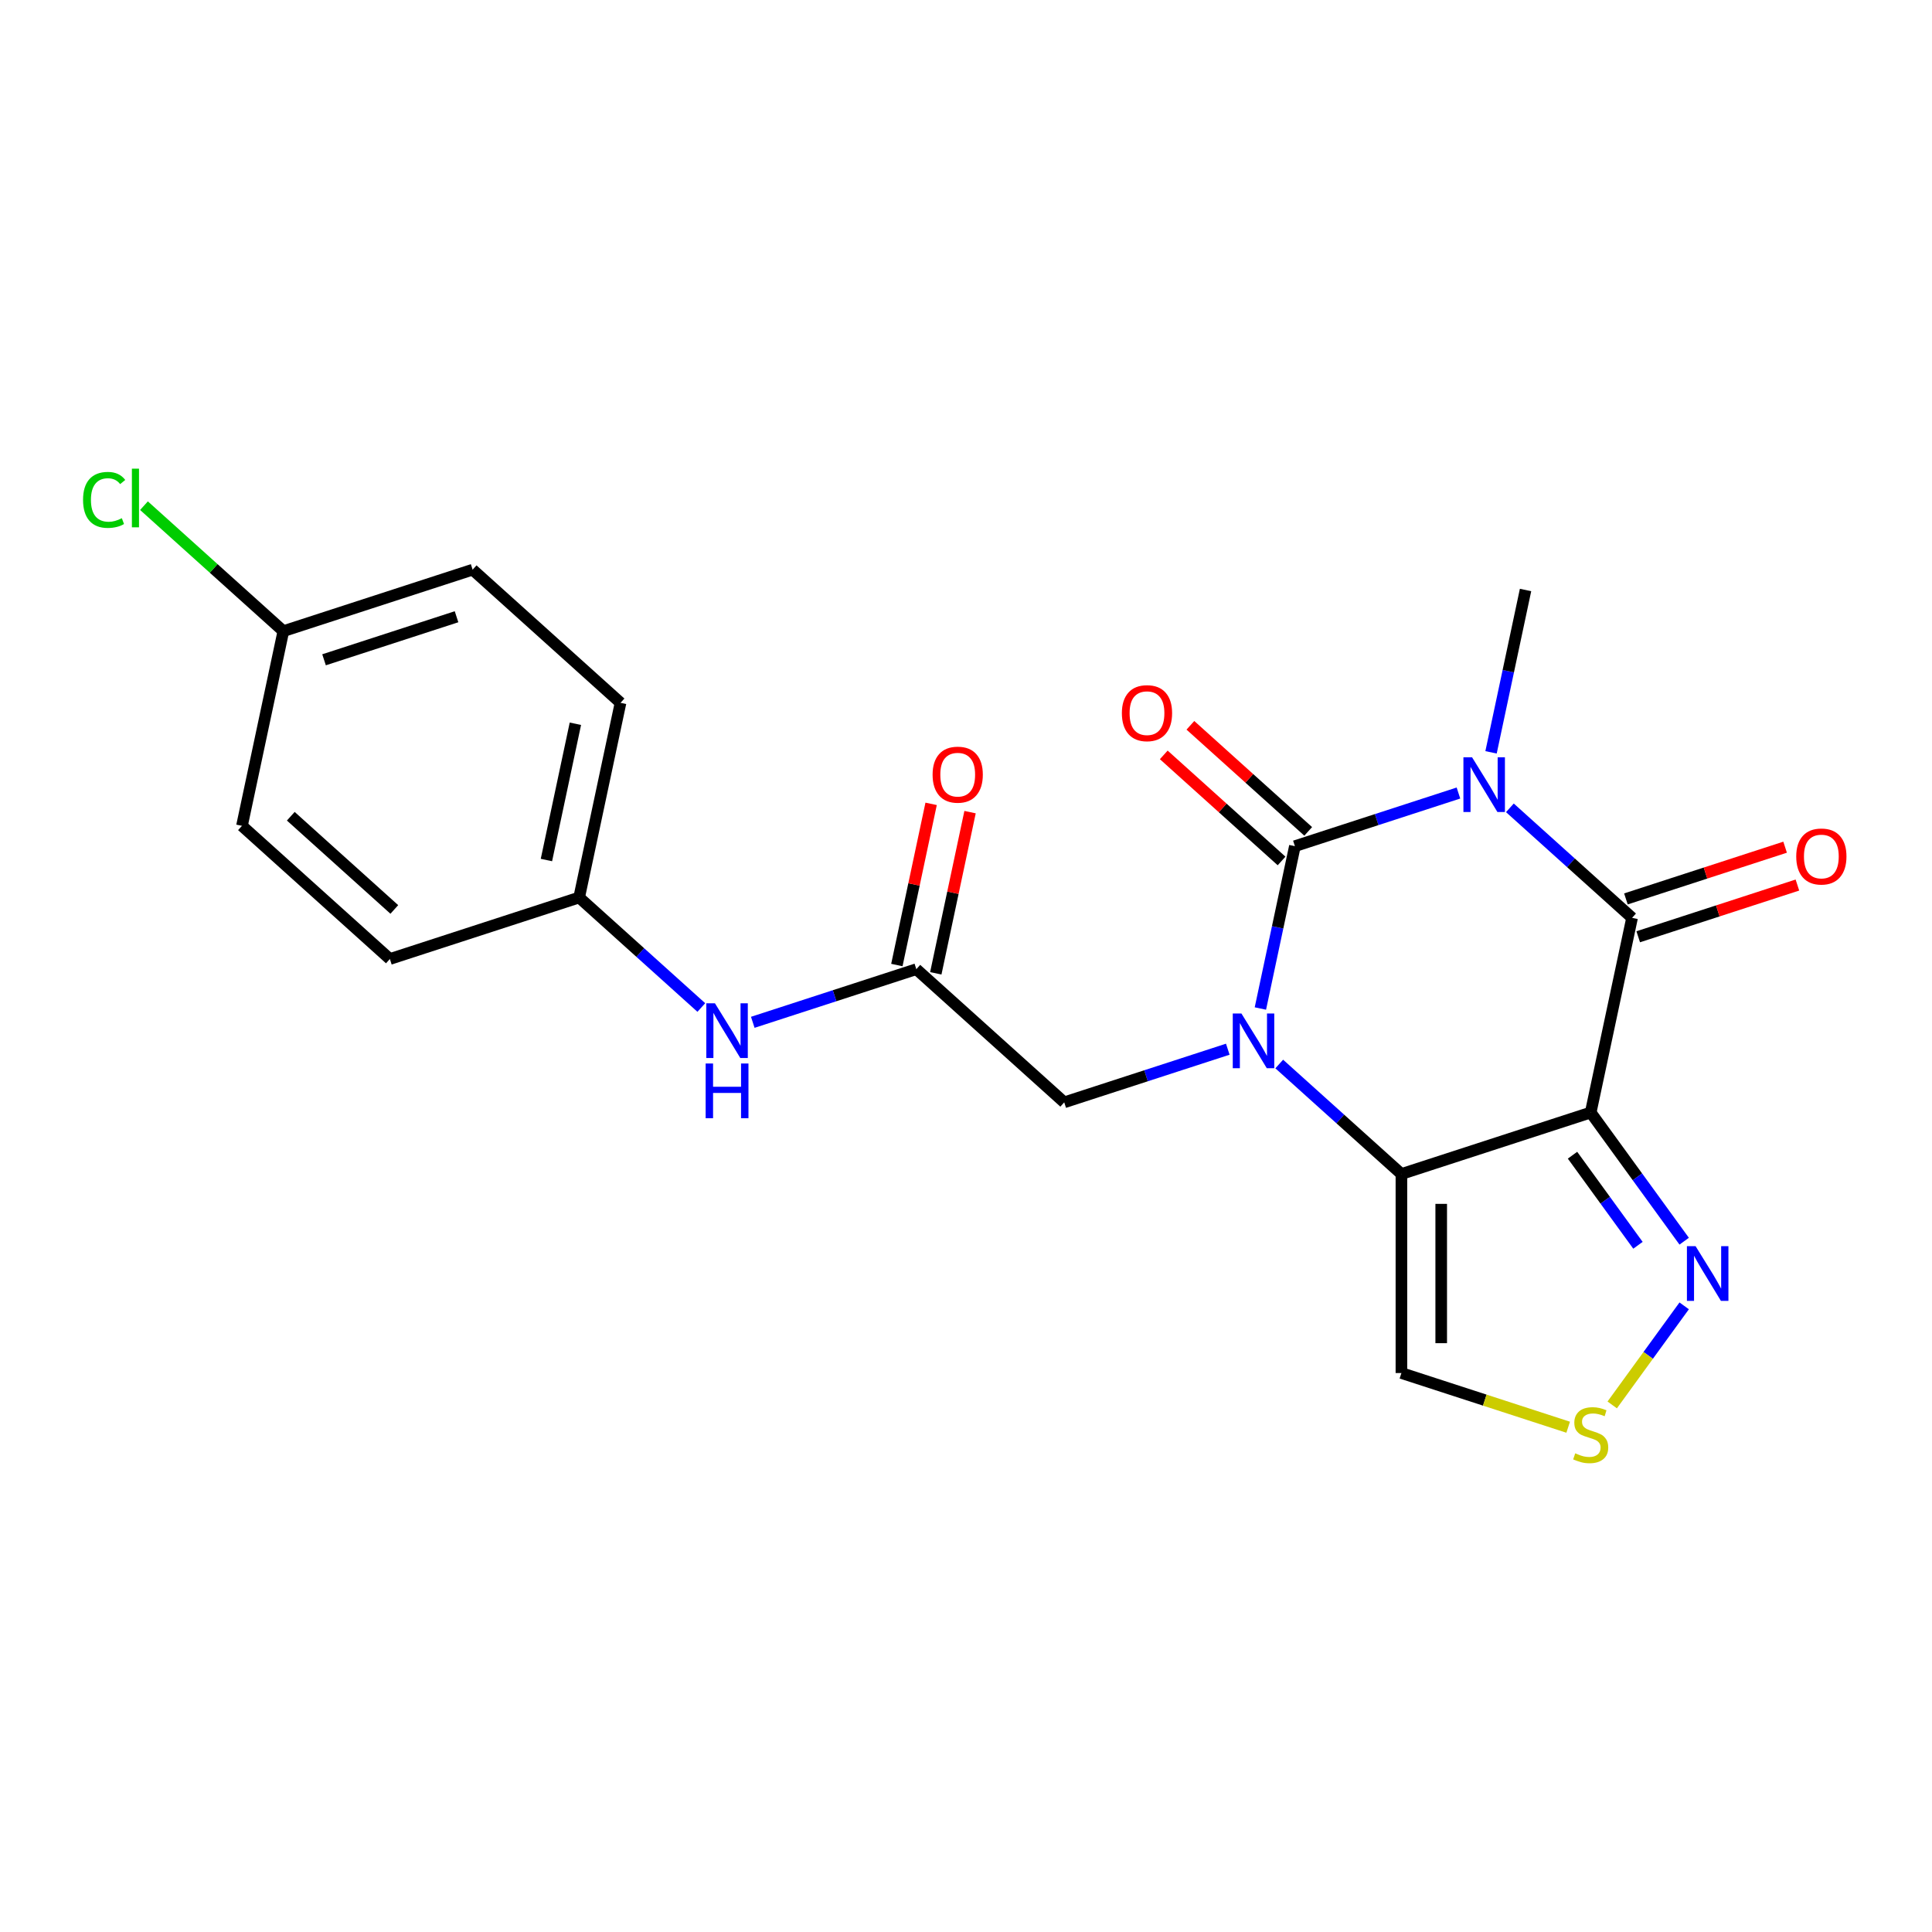 <?xml version='1.0' encoding='iso-8859-1'?>
<svg version='1.1' baseProfile='full'
              xmlns='http://www.w3.org/2000/svg'
                      xmlns:rdkit='http://www.rdkit.org/xml'
                      xmlns:xlink='http://www.w3.org/1999/xlink'
                  xml:space='preserve'
width='1000px' height='1000px' viewBox='0 0 1000 1000'>
<!-- END OF HEADER -->
<rect style='opacity:1.0;fill:#FFFFFF;stroke:none' width='1000' height='1000' x='0' y='0'> </rect>
<path class='bond-1' d='M 754.889,410.471 L 712.561,424.224' style='fill:none;fill-rule:evenodd;stroke:#0000FF;stroke-width:6px;stroke-linecap:butt;stroke-linejoin:miter;stroke-opacity:1' />
<path class='bond-1' d='M 712.561,424.224 L 670.233,437.977' style='fill:none;fill-rule:evenodd;stroke:#000000;stroke-width:6px;stroke-linecap:butt;stroke-linejoin:miter;stroke-opacity:1' />
<path class='bond-4' d='M 781.519,418.134 L 813.138,446.604' style='fill:none;fill-rule:evenodd;stroke:#0000FF;stroke-width:6px;stroke-linecap:butt;stroke-linejoin:miter;stroke-opacity:1' />
<path class='bond-4' d='M 813.138,446.604 L 844.757,475.074' style='fill:none;fill-rule:evenodd;stroke:#000000;stroke-width:6px;stroke-linecap:butt;stroke-linejoin:miter;stroke-opacity:1' />
<path class='bond-14' d='M 771.761,389.409 L 780.691,347.396' style='fill:none;fill-rule:evenodd;stroke:#0000FF;stroke-width:6px;stroke-linecap:butt;stroke-linejoin:miter;stroke-opacity:1' />
<path class='bond-14' d='M 780.691,347.396 L 789.621,305.383' style='fill:none;fill-rule:evenodd;stroke:#000000;stroke-width:6px;stroke-linecap:butt;stroke-linejoin:miter;stroke-opacity:1' />
<path class='bond-0' d='M 652.373,522.004 L 661.303,479.99' style='fill:none;fill-rule:evenodd;stroke:#0000FF;stroke-width:6px;stroke-linecap:butt;stroke-linejoin:miter;stroke-opacity:1' />
<path class='bond-0' d='M 661.303,479.99 L 670.233,437.977' style='fill:none;fill-rule:evenodd;stroke:#000000;stroke-width:6px;stroke-linecap:butt;stroke-linejoin:miter;stroke-opacity:1' />
<path class='bond-8' d='M 635.5,543.065 L 593.173,556.818' style='fill:none;fill-rule:evenodd;stroke:#0000FF;stroke-width:6px;stroke-linecap:butt;stroke-linejoin:miter;stroke-opacity:1' />
<path class='bond-8' d='M 593.173,556.818 L 550.845,570.572' style='fill:none;fill-rule:evenodd;stroke:#000000;stroke-width:6px;stroke-linecap:butt;stroke-linejoin:miter;stroke-opacity:1' />
<path class='bond-22' d='M 662.131,550.728 L 693.75,579.198' style='fill:none;fill-rule:evenodd;stroke:#0000FF;stroke-width:6px;stroke-linecap:butt;stroke-linejoin:miter;stroke-opacity:1' />
<path class='bond-22' d='M 693.75,579.198 L 725.369,607.668' style='fill:none;fill-rule:evenodd;stroke:#000000;stroke-width:6px;stroke-linecap:butt;stroke-linejoin:miter;stroke-opacity:1' />
<path class='bond-10' d='M 677.126,430.322 L 646.637,402.87' style='fill:none;fill-rule:evenodd;stroke:#000000;stroke-width:6px;stroke-linecap:butt;stroke-linejoin:miter;stroke-opacity:1' />
<path class='bond-10' d='M 646.637,402.87 L 616.148,375.417' style='fill:none;fill-rule:evenodd;stroke:#FF0000;stroke-width:6px;stroke-linecap:butt;stroke-linejoin:miter;stroke-opacity:1' />
<path class='bond-10' d='M 663.34,445.633 L 632.851,418.18' style='fill:none;fill-rule:evenodd;stroke:#000000;stroke-width:6px;stroke-linecap:butt;stroke-linejoin:miter;stroke-opacity:1' />
<path class='bond-10' d='M 632.851,418.18 L 602.362,390.728' style='fill:none;fill-rule:evenodd;stroke:#FF0000;stroke-width:6px;stroke-linecap:butt;stroke-linejoin:miter;stroke-opacity:1' />
<path class='bond-2' d='M 823.34,575.835 L 844.757,475.074' style='fill:none;fill-rule:evenodd;stroke:#000000;stroke-width:6px;stroke-linecap:butt;stroke-linejoin:miter;stroke-opacity:1' />
<path class='bond-3' d='M 823.34,575.835 L 725.369,607.668' style='fill:none;fill-rule:evenodd;stroke:#000000;stroke-width:6px;stroke-linecap:butt;stroke-linejoin:miter;stroke-opacity:1' />
<path class='bond-5' d='M 823.34,575.835 L 847.535,609.137' style='fill:none;fill-rule:evenodd;stroke:#000000;stroke-width:6px;stroke-linecap:butt;stroke-linejoin:miter;stroke-opacity:1' />
<path class='bond-5' d='M 847.535,609.137 L 871.73,642.439' style='fill:none;fill-rule:evenodd;stroke:#0000FF;stroke-width:6px;stroke-linecap:butt;stroke-linejoin:miter;stroke-opacity:1' />
<path class='bond-5' d='M 813.93,597.935 L 830.867,621.247' style='fill:none;fill-rule:evenodd;stroke:#000000;stroke-width:6px;stroke-linecap:butt;stroke-linejoin:miter;stroke-opacity:1' />
<path class='bond-5' d='M 830.867,621.247 L 847.804,644.558' style='fill:none;fill-rule:evenodd;stroke:#0000FF;stroke-width:6px;stroke-linecap:butt;stroke-linejoin:miter;stroke-opacity:1' />
<path class='bond-6' d='M 725.369,607.668 L 725.369,710.68' style='fill:none;fill-rule:evenodd;stroke:#000000;stroke-width:6px;stroke-linecap:butt;stroke-linejoin:miter;stroke-opacity:1' />
<path class='bond-6' d='M 745.971,623.12 L 745.971,695.228' style='fill:none;fill-rule:evenodd;stroke:#000000;stroke-width:6px;stroke-linecap:butt;stroke-linejoin:miter;stroke-opacity:1' />
<path class='bond-11' d='M 847.94,484.871 L 889.138,471.485' style='fill:none;fill-rule:evenodd;stroke:#000000;stroke-width:6px;stroke-linecap:butt;stroke-linejoin:miter;stroke-opacity:1' />
<path class='bond-11' d='M 889.138,471.485 L 930.336,458.099' style='fill:none;fill-rule:evenodd;stroke:#FF0000;stroke-width:6px;stroke-linecap:butt;stroke-linejoin:miter;stroke-opacity:1' />
<path class='bond-11' d='M 841.574,465.276 L 882.772,451.891' style='fill:none;fill-rule:evenodd;stroke:#000000;stroke-width:6px;stroke-linecap:butt;stroke-linejoin:miter;stroke-opacity:1' />
<path class='bond-11' d='M 882.772,451.891 L 923.969,438.505' style='fill:none;fill-rule:evenodd;stroke:#FF0000;stroke-width:6px;stroke-linecap:butt;stroke-linejoin:miter;stroke-opacity:1' />
<path class='bond-7' d='M 871.73,675.909 L 853.104,701.546' style='fill:none;fill-rule:evenodd;stroke:#0000FF;stroke-width:6px;stroke-linecap:butt;stroke-linejoin:miter;stroke-opacity:1' />
<path class='bond-7' d='M 853.104,701.546 L 834.478,727.183' style='fill:none;fill-rule:evenodd;stroke:#CCCC00;stroke-width:6px;stroke-linecap:butt;stroke-linejoin:miter;stroke-opacity:1' />
<path class='bond-23' d='M 725.369,710.68 L 768.527,724.703' style='fill:none;fill-rule:evenodd;stroke:#000000;stroke-width:6px;stroke-linecap:butt;stroke-linejoin:miter;stroke-opacity:1' />
<path class='bond-23' d='M 768.527,724.703 L 811.684,738.726' style='fill:none;fill-rule:evenodd;stroke:#CCCC00;stroke-width:6px;stroke-linecap:butt;stroke-linejoin:miter;stroke-opacity:1' />
<path class='bond-9' d='M 550.845,570.572 L 474.291,501.643' style='fill:none;fill-rule:evenodd;stroke:#000000;stroke-width:6px;stroke-linecap:butt;stroke-linejoin:miter;stroke-opacity:1' />
<path class='bond-12' d='M 474.291,501.643 L 431.964,515.396' style='fill:none;fill-rule:evenodd;stroke:#000000;stroke-width:6px;stroke-linecap:butt;stroke-linejoin:miter;stroke-opacity:1' />
<path class='bond-12' d='M 431.964,515.396 L 389.636,529.149' style='fill:none;fill-rule:evenodd;stroke:#0000FF;stroke-width:6px;stroke-linecap:butt;stroke-linejoin:miter;stroke-opacity:1' />
<path class='bond-13' d='M 484.368,503.784 L 493.234,462.071' style='fill:none;fill-rule:evenodd;stroke:#000000;stroke-width:6px;stroke-linecap:butt;stroke-linejoin:miter;stroke-opacity:1' />
<path class='bond-13' d='M 493.234,462.071 L 502.1,420.358' style='fill:none;fill-rule:evenodd;stroke:#FF0000;stroke-width:6px;stroke-linecap:butt;stroke-linejoin:miter;stroke-opacity:1' />
<path class='bond-13' d='M 464.215,499.501 L 473.082,457.788' style='fill:none;fill-rule:evenodd;stroke:#000000;stroke-width:6px;stroke-linecap:butt;stroke-linejoin:miter;stroke-opacity:1' />
<path class='bond-13' d='M 473.082,457.788 L 481.948,416.075' style='fill:none;fill-rule:evenodd;stroke:#FF0000;stroke-width:6px;stroke-linecap:butt;stroke-linejoin:miter;stroke-opacity:1' />
<path class='bond-15' d='M 363.005,521.486 L 331.386,493.016' style='fill:none;fill-rule:evenodd;stroke:#0000FF;stroke-width:6px;stroke-linecap:butt;stroke-linejoin:miter;stroke-opacity:1' />
<path class='bond-15' d='M 331.386,493.016 L 299.767,464.546' style='fill:none;fill-rule:evenodd;stroke:#000000;stroke-width:6px;stroke-linecap:butt;stroke-linejoin:miter;stroke-opacity:1' />
<path class='bond-18' d='M 299.767,464.546 L 201.797,496.379' style='fill:none;fill-rule:evenodd;stroke:#000000;stroke-width:6px;stroke-linecap:butt;stroke-linejoin:miter;stroke-opacity:1' />
<path class='bond-19' d='M 299.767,464.546 L 321.185,363.785' style='fill:none;fill-rule:evenodd;stroke:#000000;stroke-width:6px;stroke-linecap:butt;stroke-linejoin:miter;stroke-opacity:1' />
<path class='bond-19' d='M 282.828,445.149 L 297.82,374.616' style='fill:none;fill-rule:evenodd;stroke:#000000;stroke-width:6px;stroke-linecap:butt;stroke-linejoin:miter;stroke-opacity:1' />
<path class='bond-16' d='M 146.661,326.689 L 244.632,294.856' style='fill:none;fill-rule:evenodd;stroke:#000000;stroke-width:6px;stroke-linecap:butt;stroke-linejoin:miter;stroke-opacity:1' />
<path class='bond-16' d='M 167.723,341.508 L 236.303,319.225' style='fill:none;fill-rule:evenodd;stroke:#000000;stroke-width:6px;stroke-linecap:butt;stroke-linejoin:miter;stroke-opacity:1' />
<path class='bond-17' d='M 146.661,326.689 L 110.592,294.212' style='fill:none;fill-rule:evenodd;stroke:#000000;stroke-width:6px;stroke-linecap:butt;stroke-linejoin:miter;stroke-opacity:1' />
<path class='bond-17' d='M 110.592,294.212 L 74.523,261.735' style='fill:none;fill-rule:evenodd;stroke:#00CC00;stroke-width:6px;stroke-linecap:butt;stroke-linejoin:miter;stroke-opacity:1' />
<path class='bond-24' d='M 146.661,326.689 L 125.243,427.45' style='fill:none;fill-rule:evenodd;stroke:#000000;stroke-width:6px;stroke-linecap:butt;stroke-linejoin:miter;stroke-opacity:1' />
<path class='bond-20' d='M 201.797,496.379 L 125.243,427.45' style='fill:none;fill-rule:evenodd;stroke:#000000;stroke-width:6px;stroke-linecap:butt;stroke-linejoin:miter;stroke-opacity:1' />
<path class='bond-20' d='M 204.099,470.729 L 150.512,422.479' style='fill:none;fill-rule:evenodd;stroke:#000000;stroke-width:6px;stroke-linecap:butt;stroke-linejoin:miter;stroke-opacity:1' />
<path class='bond-21' d='M 321.185,363.785 L 244.632,294.856' style='fill:none;fill-rule:evenodd;stroke:#000000;stroke-width:6px;stroke-linecap:butt;stroke-linejoin:miter;stroke-opacity:1' />
<path  class='atom-0' d='M 761.944 391.985
L 771.224 406.985
Q 772.144 408.465, 773.624 411.145
Q 775.104 413.825, 775.184 413.985
L 775.184 391.985
L 778.944 391.985
L 778.944 420.305
L 775.064 420.305
L 765.104 403.905
Q 763.944 401.985, 762.704 399.785
Q 761.504 397.585, 761.144 396.905
L 761.144 420.305
L 757.464 420.305
L 757.464 391.985
L 761.944 391.985
' fill='#0000FF'/>
<path  class='atom-1' d='M 642.556 524.579
L 651.836 539.579
Q 652.756 541.059, 654.236 543.739
Q 655.716 546.419, 655.796 546.579
L 655.796 524.579
L 659.556 524.579
L 659.556 552.899
L 655.676 552.899
L 645.716 536.499
Q 644.556 534.579, 643.316 532.379
Q 642.116 530.179, 641.756 529.499
L 641.756 552.899
L 638.076 552.899
L 638.076 524.579
L 642.556 524.579
' fill='#0000FF'/>
<path  class='atom-6' d='M 877.629 645.014
L 886.909 660.014
Q 887.829 661.494, 889.309 664.174
Q 890.789 666.854, 890.869 667.014
L 890.869 645.014
L 894.629 645.014
L 894.629 673.334
L 890.749 673.334
L 880.789 656.934
Q 879.629 655.014, 878.389 652.814
Q 877.189 650.614, 876.829 649.934
L 876.829 673.334
L 873.149 673.334
L 873.149 645.014
L 877.629 645.014
' fill='#0000FF'/>
<path  class='atom-8' d='M 815.34 752.233
Q 815.66 752.353, 816.98 752.913
Q 818.3 753.473, 819.74 753.833
Q 821.22 754.153, 822.66 754.153
Q 825.34 754.153, 826.9 752.873
Q 828.46 751.553, 828.46 749.273
Q 828.46 747.713, 827.66 746.753
Q 826.9 745.793, 825.7 745.273
Q 824.5 744.753, 822.5 744.153
Q 819.98 743.393, 818.46 742.673
Q 816.98 741.953, 815.9 740.433
Q 814.86 738.913, 814.86 736.353
Q 814.86 732.793, 817.26 730.593
Q 819.7 728.393, 824.5 728.393
Q 827.78 728.393, 831.5 729.953
L 830.58 733.033
Q 827.18 731.633, 824.62 731.633
Q 821.86 731.633, 820.34 732.793
Q 818.82 733.913, 818.86 735.873
Q 818.86 737.393, 819.62 738.313
Q 820.42 739.233, 821.54 739.753
Q 822.7 740.273, 824.62 740.873
Q 827.18 741.673, 828.7 742.473
Q 830.22 743.273, 831.3 744.913
Q 832.42 746.513, 832.42 749.273
Q 832.42 753.193, 829.78 755.313
Q 827.18 757.393, 822.82 757.393
Q 820.3 757.393, 818.38 756.833
Q 816.5 756.313, 814.26 755.393
L 815.34 752.233
' fill='#CCCC00'/>
<path  class='atom-11' d='M 580.68 369.128
Q 580.68 362.328, 584.04 358.528
Q 587.4 354.728, 593.68 354.728
Q 599.96 354.728, 603.32 358.528
Q 606.68 362.328, 606.68 369.128
Q 606.68 376.008, 603.28 379.928
Q 599.88 383.808, 593.68 383.808
Q 587.44 383.808, 584.04 379.928
Q 580.68 376.048, 580.68 369.128
M 593.68 380.608
Q 598 380.608, 600.32 377.728
Q 602.68 374.808, 602.68 369.128
Q 602.68 363.568, 600.32 360.768
Q 598 357.928, 593.68 357.928
Q 589.36 357.928, 587 360.728
Q 584.68 363.528, 584.68 369.128
Q 584.68 374.848, 587 377.728
Q 589.36 380.608, 593.68 380.608
' fill='#FF0000'/>
<path  class='atom-12' d='M 929.728 443.321
Q 929.728 436.521, 933.088 432.721
Q 936.448 428.921, 942.728 428.921
Q 949.008 428.921, 952.368 432.721
Q 955.728 436.521, 955.728 443.321
Q 955.728 450.201, 952.328 454.121
Q 948.928 458.001, 942.728 458.001
Q 936.488 458.001, 933.088 454.121
Q 929.728 450.241, 929.728 443.321
M 942.728 454.801
Q 947.048 454.801, 949.368 451.921
Q 951.728 449.001, 951.728 443.321
Q 951.728 437.761, 949.368 434.961
Q 947.048 432.121, 942.728 432.121
Q 938.408 432.121, 936.048 434.921
Q 933.728 437.721, 933.728 443.321
Q 933.728 449.041, 936.048 451.921
Q 938.408 454.801, 942.728 454.801
' fill='#FF0000'/>
<path  class='atom-13' d='M 370.061 519.315
L 379.341 534.315
Q 380.261 535.795, 381.741 538.475
Q 383.221 541.155, 383.301 541.315
L 383.301 519.315
L 387.061 519.315
L 387.061 547.635
L 383.181 547.635
L 373.221 531.235
Q 372.061 529.315, 370.821 527.115
Q 369.621 524.915, 369.261 524.235
L 369.261 547.635
L 365.581 547.635
L 365.581 519.315
L 370.061 519.315
' fill='#0000FF'/>
<path  class='atom-13' d='M 365.241 550.467
L 369.081 550.467
L 369.081 562.507
L 383.561 562.507
L 383.561 550.467
L 387.401 550.467
L 387.401 578.787
L 383.561 578.787
L 383.561 565.707
L 369.081 565.707
L 369.081 578.787
L 365.241 578.787
L 365.241 550.467
' fill='#0000FF'/>
<path  class='atom-14' d='M 482.709 400.961
Q 482.709 394.161, 486.069 390.361
Q 489.429 386.561, 495.709 386.561
Q 501.989 386.561, 505.349 390.361
Q 508.709 394.161, 508.709 400.961
Q 508.709 407.841, 505.309 411.761
Q 501.909 415.641, 495.709 415.641
Q 489.469 415.641, 486.069 411.761
Q 482.709 407.881, 482.709 400.961
M 495.709 412.441
Q 500.029 412.441, 502.349 409.561
Q 504.709 406.641, 504.709 400.961
Q 504.709 395.401, 502.349 392.601
Q 500.029 389.761, 495.709 389.761
Q 491.389 389.761, 489.029 392.561
Q 486.709 395.361, 486.709 400.961
Q 486.709 406.681, 489.029 409.561
Q 491.389 412.441, 495.709 412.441
' fill='#FF0000'/>
<path  class='atom-18' d='M 42.988 258.74
Q 42.988 251.7, 46.268 248.02
Q 49.588 244.3, 55.868 244.3
Q 61.708 244.3, 64.828 248.42
L 62.188 250.58
Q 59.908 247.58, 55.868 247.58
Q 51.588 247.58, 49.308 250.46
Q 47.068 253.3, 47.068 258.74
Q 47.068 264.34, 49.388 267.22
Q 51.748 270.1, 56.308 270.1
Q 59.428 270.1, 63.068 268.22
L 64.188 271.22
Q 62.708 272.18, 60.468 272.74
Q 58.228 273.3, 55.748 273.3
Q 49.588 273.3, 46.268 269.54
Q 42.988 265.78, 42.988 258.74
' fill='#00CC00'/>
<path  class='atom-18' d='M 68.268 242.58
L 71.948 242.58
L 71.948 272.94
L 68.268 272.94
L 68.268 242.58
' fill='#00CC00'/>
</svg>
